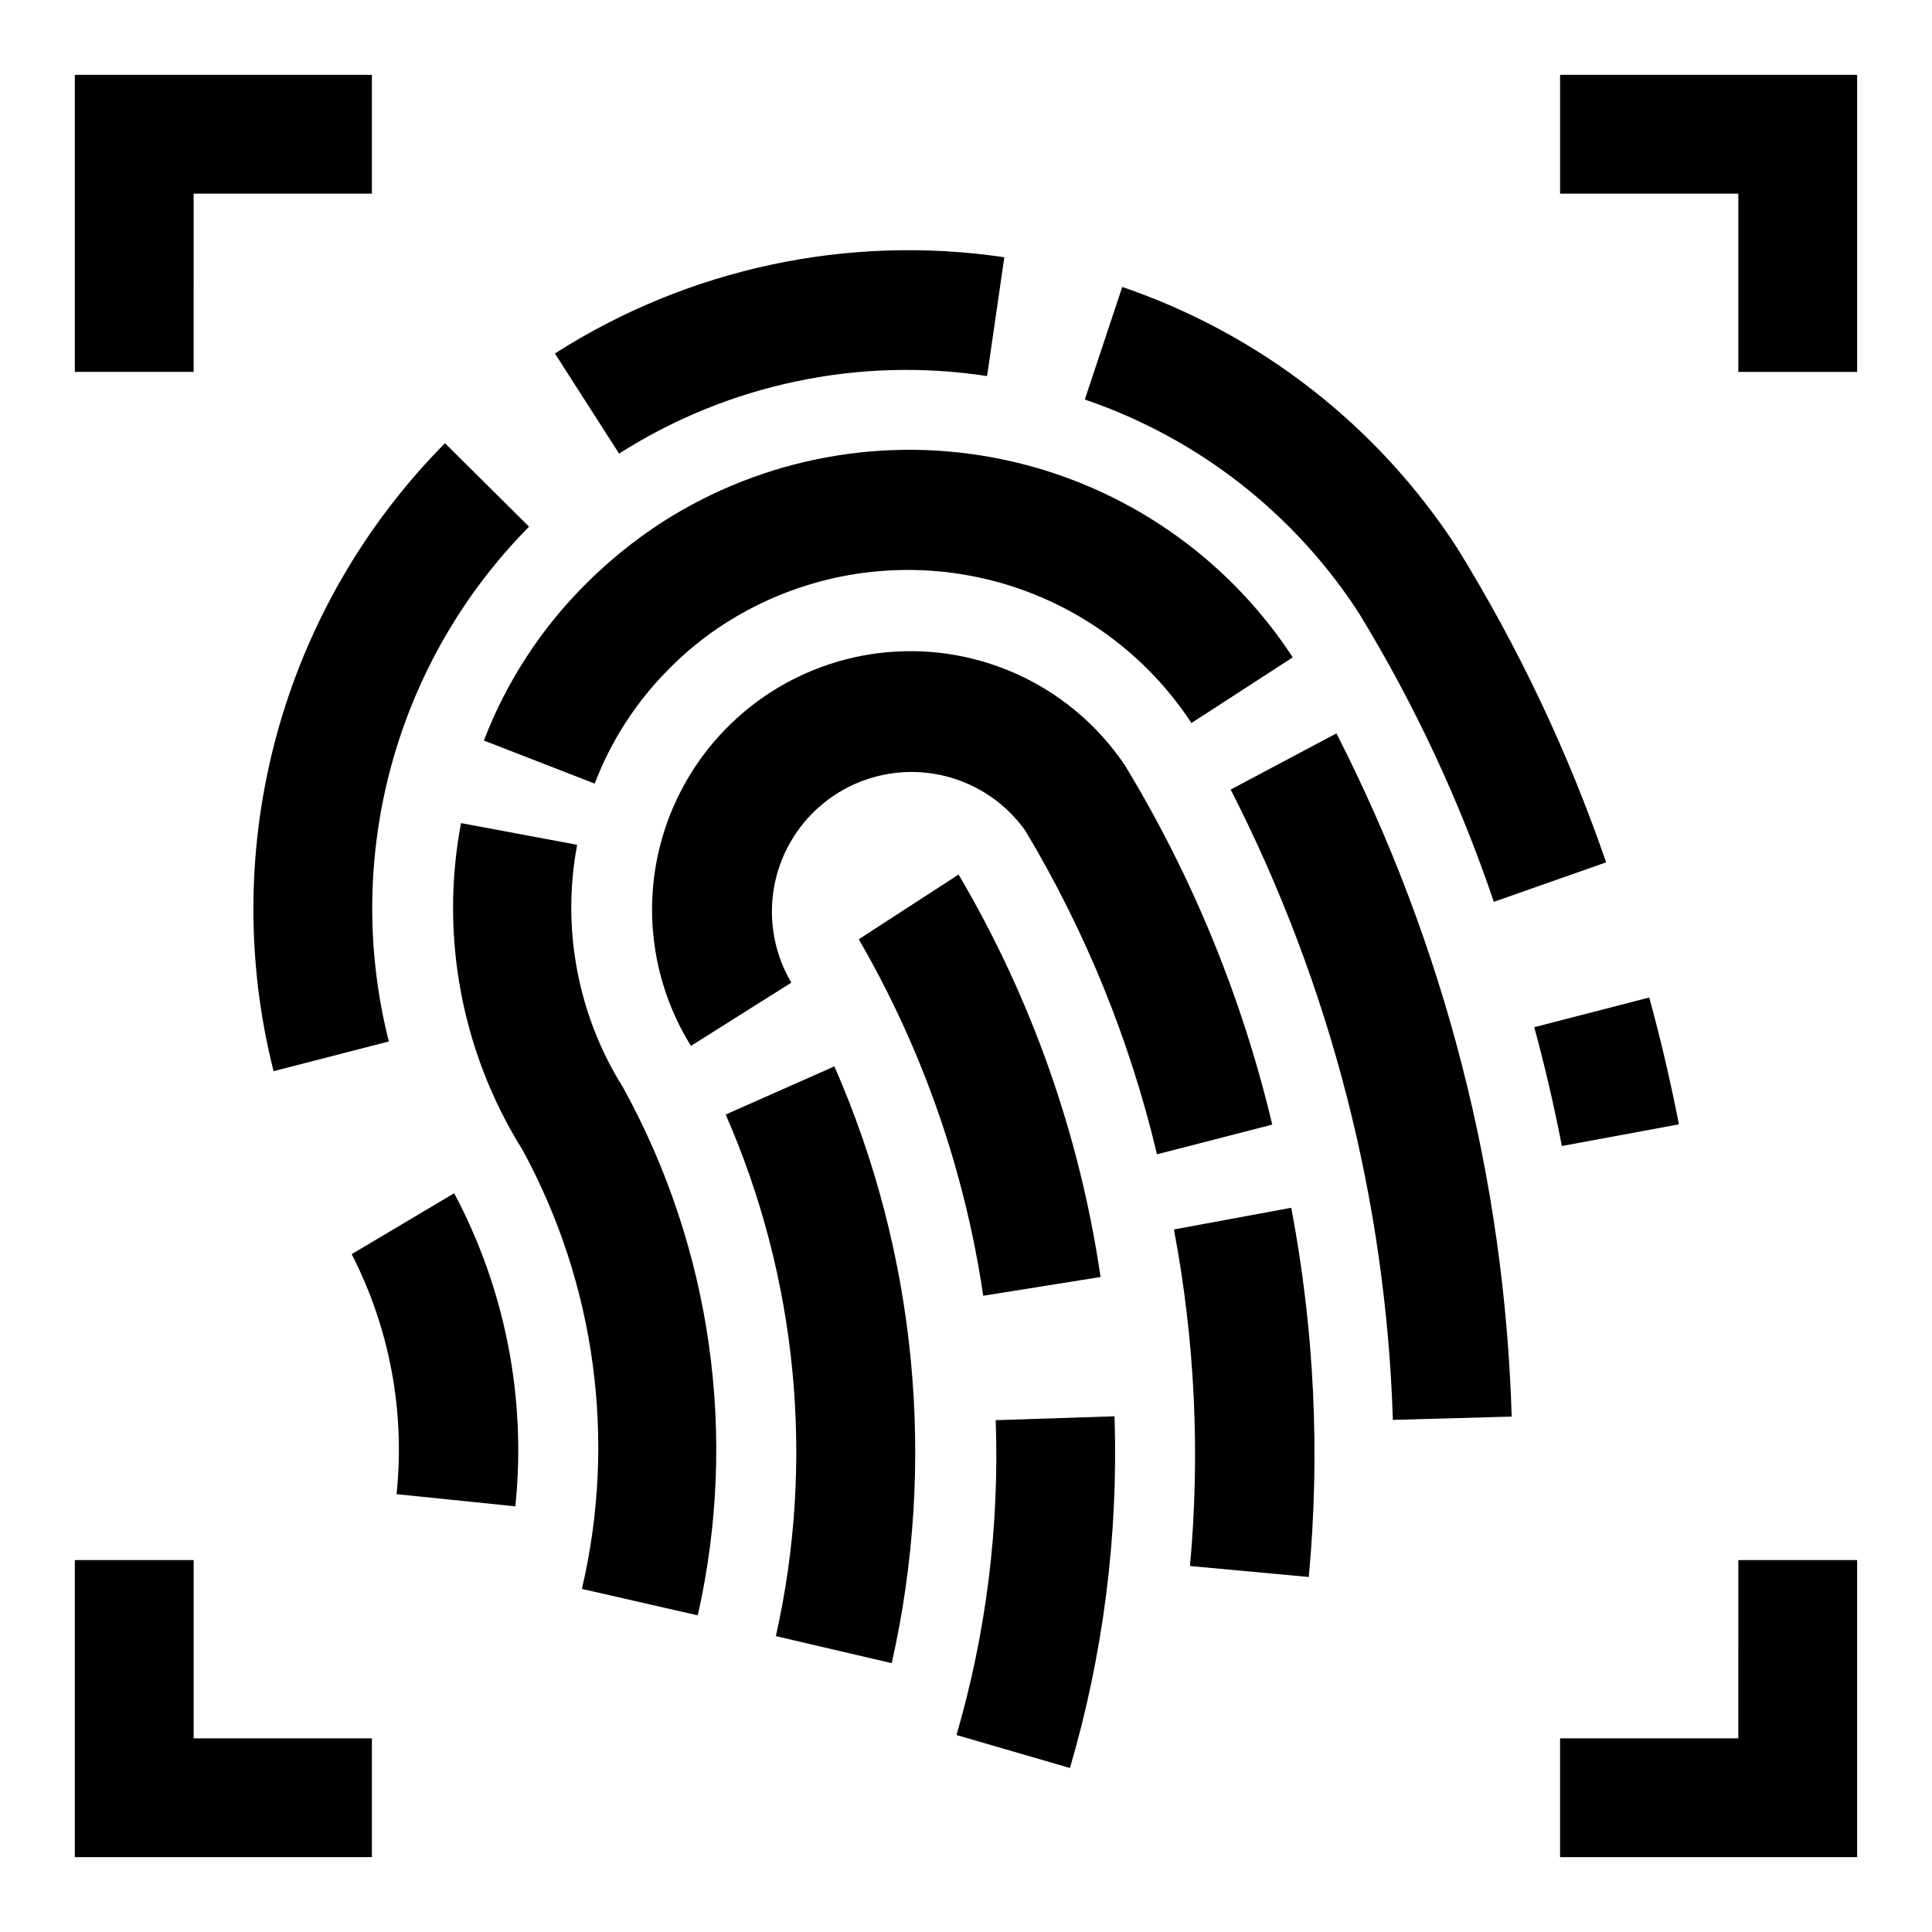 <?xml version="1.0" encoding="UTF-8"?>
<!-- Uploaded to: SVG Repo, www.svgrepo.com, Generator: SVG Repo Mixer Tools -->
<svg fill="#000000" width="800px" height="800px" version="1.1" viewBox="144 144 512 512" xmlns="http://www.w3.org/2000/svg">
 <g>
  <path d="m336.31 439.36c19.039 43.484 23.699 91.914 13.305 138.23l30.699 7.164h0.004c11.941-52.984 6.617-108.4-15.195-158.15z"/>
  <path d="m216.5 427.87 30.543-7.871 0.004-0.004c-12.367-48.844 1.727-100.59 37.152-136.42l-22.277-22.121c-21.266 21.477-36.625 48.082-44.582 77.238-7.957 29.156-8.246 59.875-0.84 89.18z"/>
  <path d="m296.95 367.88-30.777-5.746c-5.648 29.887 0.172 60.805 16.293 86.594 19.363 35.531 24.969 76.949 15.746 116.35l30.699 7.008c10.754-47.512 3.695-97.316-19.836-139.96-11.973-19.129-16.305-42.062-12.125-64.238z"/>
  <path d="m237.2 476.36c10.055 19.602 14.188 41.703 11.891 63.609l31.488 3.227h-0.004c2.961-28.656-2.684-57.543-16.215-82.973z"/>
  <path d="m405.59 243.66 4.566-31.488c-41.477-6.129-83.773 2.93-119.1 25.504l17.004 26.527v0.004c28.949-18.438 63.605-25.738 97.531-20.547z"/>
  <path d="m504.22 306.64c14.668 24.059 26.629 49.668 35.66 76.359l29.758-10.469v-0.004c-10.016-29.074-23.215-56.953-39.359-83.125-20.988-32.449-52.297-56.883-88.875-69.355l-9.918 29.836c29.945 10.188 55.574 30.188 72.734 56.758z"/>
  <path d="m319.47 282.39c-7.305 4.727-14.086 10.215-20.23 16.375-11.832 11.766-21.035 25.902-27.004 41.484l29.363 11.414c4.348-11.402 11.055-21.758 19.68-30.387 4.516-4.59 9.531-8.656 14.957-12.121 19.93-12.719 44.066-17.074 67.184-12.121 23.117 4.949 43.355 18.805 56.328 38.57l26.844-17.398c-17.504-26.797-44.887-45.598-76.188-52.309-31.301-6.707-63.984-0.781-90.934 16.492z"/>
  <path d="m407.87 520.36c1.004 28.188-2.504 56.359-10.391 83.441l30.07 8.738c8.859-30.242 12.844-61.707 11.809-93.203z"/>
  <path d="m588.93 441.96c-2.203-11.258-4.801-22.516-7.871-33.613l-30.465 7.871c2.832 10.391 5.273 20.941 7.32 31.488z"/>
  <path d="m470.14 353.24c26.465 51.832 41.145 108.88 42.984 167.04l31.488-0.867v0.004c-1.883-63.047-17.75-124.89-46.445-181.06z"/>
  <path d="m442.19 346.94c-13.457-20.094-36.52-31.602-60.668-30.27-24.148 1.328-45.805 15.297-56.977 36.75-11.172 21.449-10.199 47.203 2.559 67.754l26.609-16.766-0.004-0.004c-6.535-11.062-6.863-24.73-0.863-36.094s17.469-18.801 30.293-19.645c12.824-0.84 25.168 5.031 32.602 15.512 15.949 26.621 27.711 55.535 34.875 85.727l30.543-7.871c-7.961-33.535-21.109-65.617-38.969-95.094z"/>
  <path d="m455.1 469.82c5.566 29.387 6.996 59.406 4.254 89.188l31.488 2.914h-0.004c3.051-32.672 1.488-65.613-4.644-97.848z"/>
  <path d="m435.66 482.42c-5.523-37.656-18.305-73.879-37.629-106.66l-26.449 17.16c16.875 29.117 28.066 61.172 32.98 94.465z"/>
  <path d="m195.32 195.32h47.234v-31.488h-78.723v78.723h31.488z"/>
  <path d="m557.44 163.84v31.488h47.234v47.234h31.488v-78.723z"/>
  <path d="m604.67 604.67h-47.234v31.488h78.723v-78.723h-31.488z"/>
  <path d="m195.32 557.44h-31.488v78.723h78.723v-31.488h-47.234z"/>
 </g>
</svg>